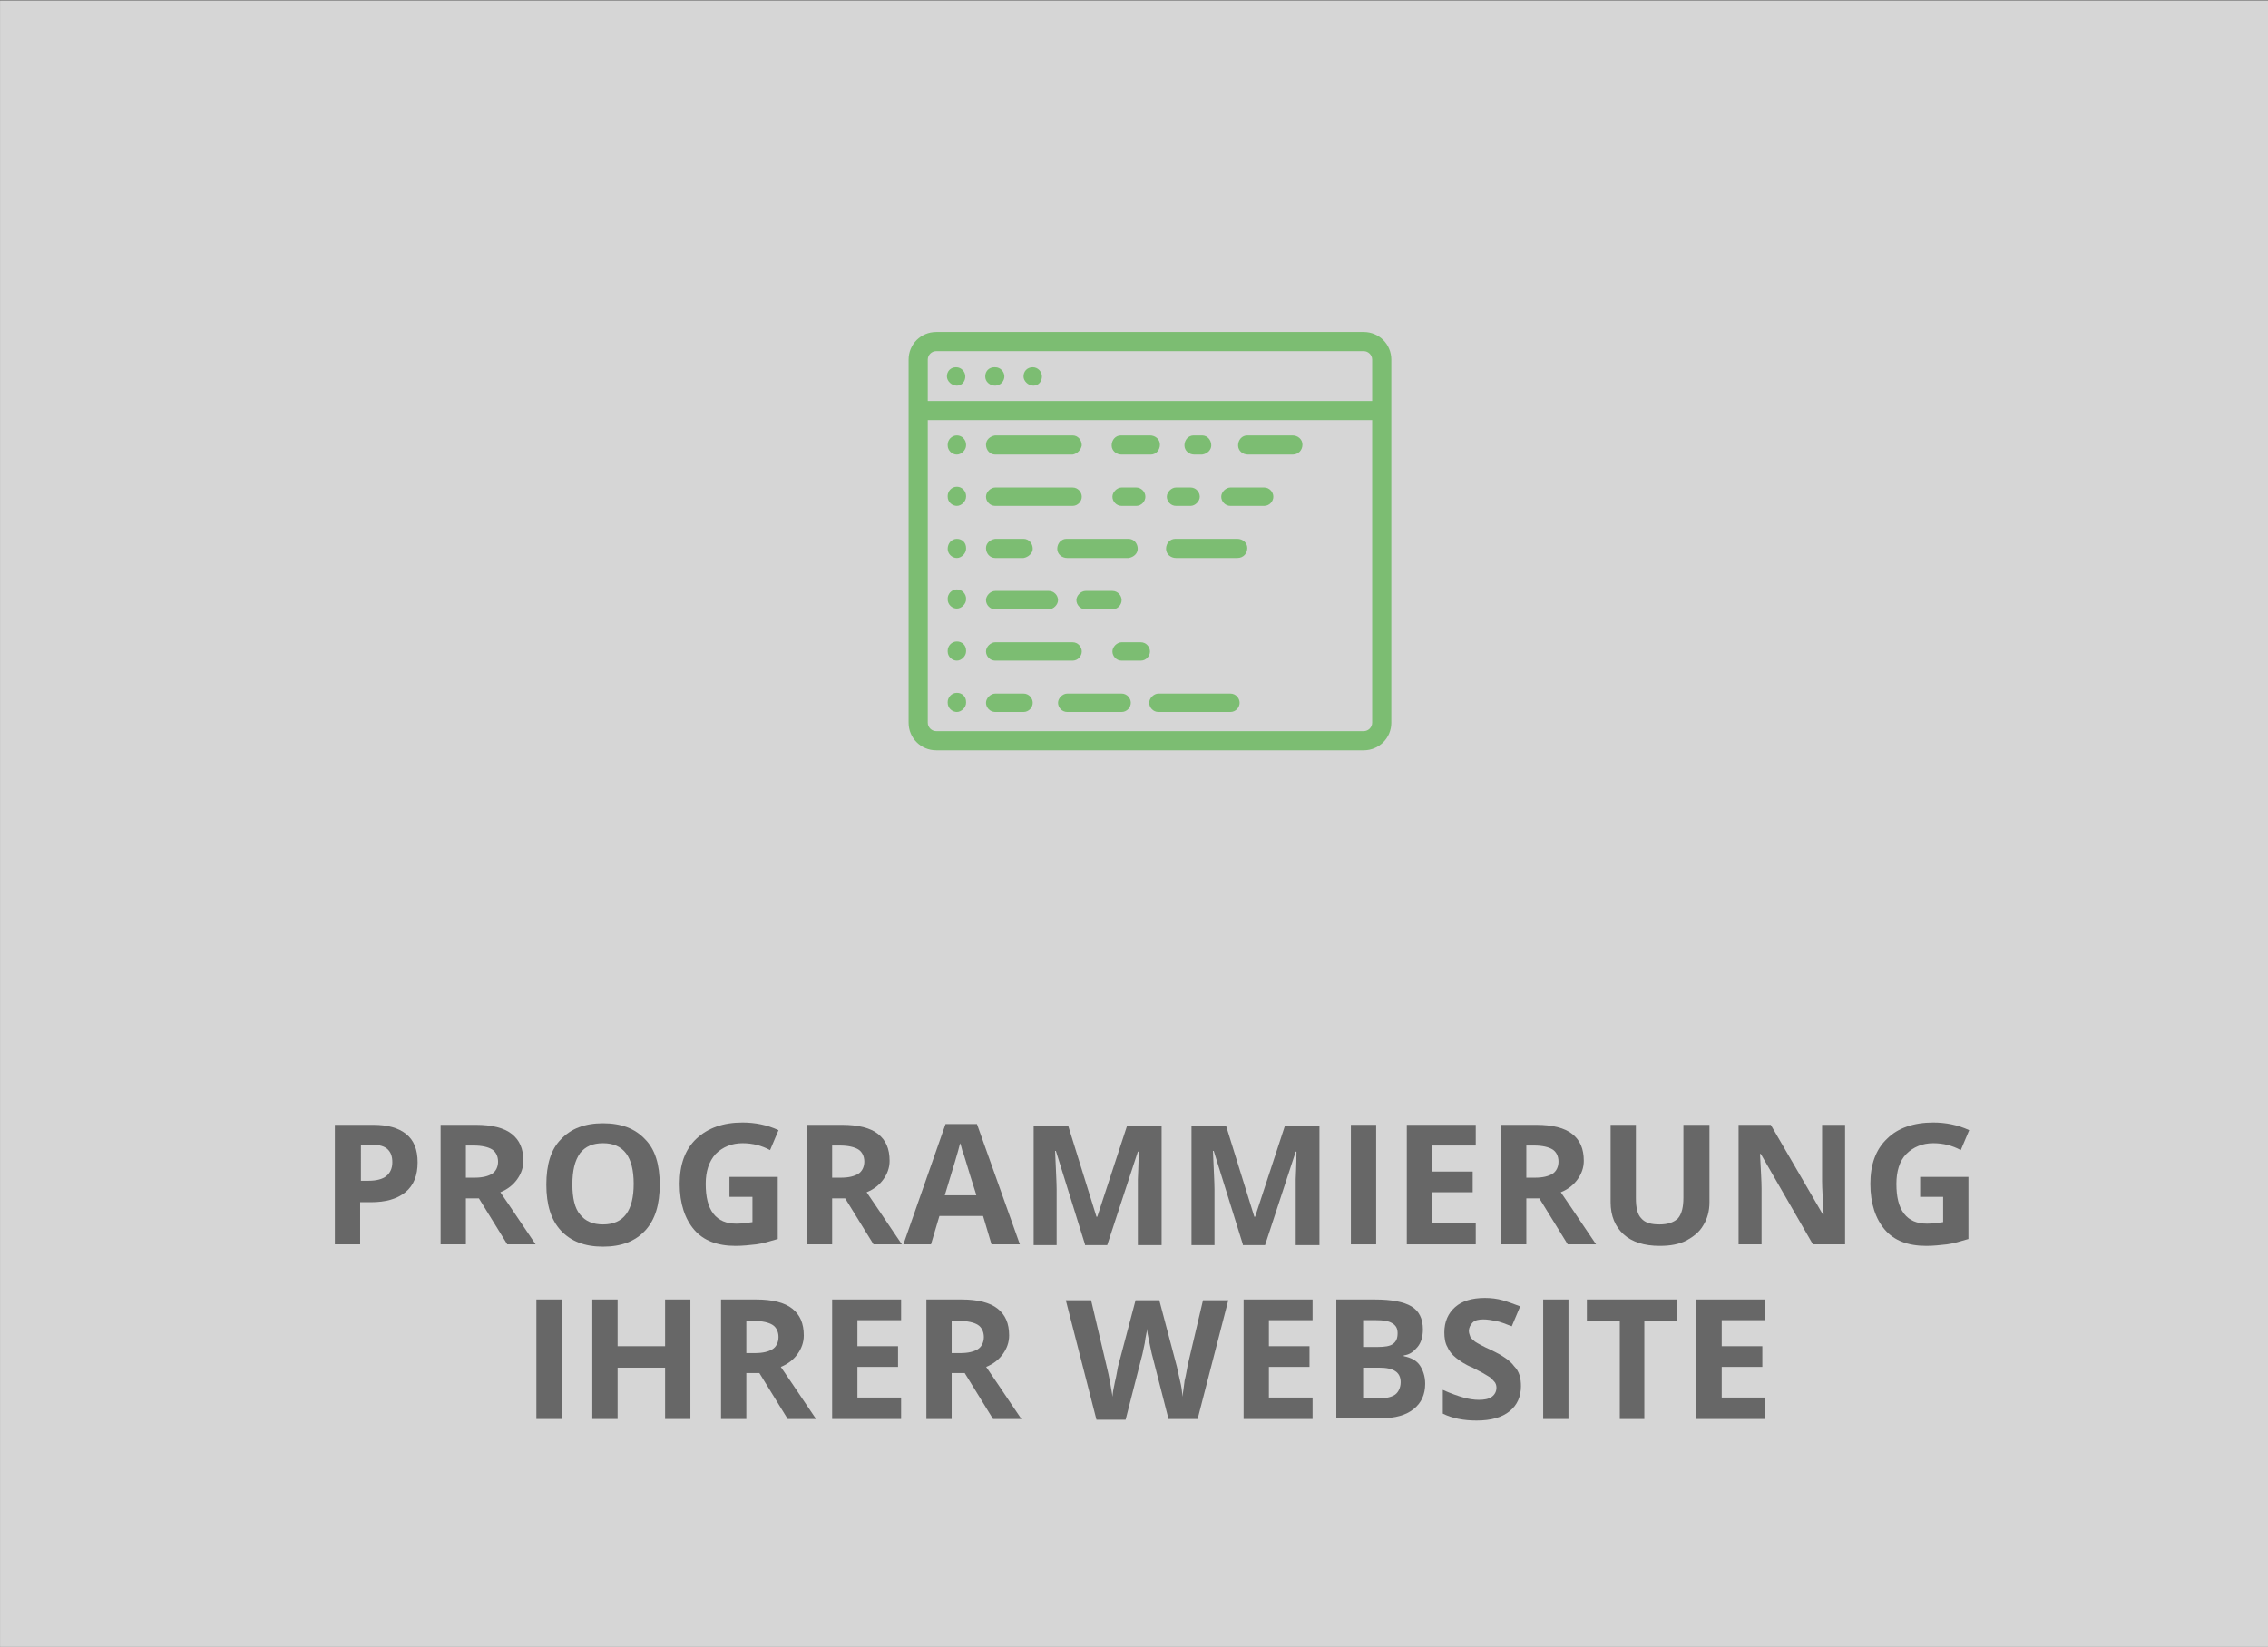 <?xml version="1.0" encoding="utf-8"?>
<!-- Generator: Adobe Illustrator 25.0.0, SVG Export Plug-In . SVG Version: 6.00 Build 0)  -->
<svg version="1.1" id="Ebene_1" xmlns="http://www.w3.org/2000/svg" xmlns:xlink="http://www.w3.org/1999/xlink" x="0px" y="0px"
	 viewBox="0 0 296 215" style="enable-background:new 0 0 296 215;" xml:space="preserve">
<rect x="0" y="0" width="296" height="215" fill="#333333" stroke="none"/>
<style type="text/css">
	.st0{opacity:0.8;fill:#FFFFFF;enable-background:new    ;}
	.st1{enable-background:new    ;}
	.st2{fill:#676767;}
	.st3{fill:#7CBD72;}
</style>
<g transform="translate(-1423.596 -1181.054)">
	<rect x="1423.6" y="1181.1" class="st0" width="296" height="215"/>
	<g class="st1">
		<path class="st2" d="M1478.1,1332.8c0,1.7-0.5,3-1.6,3.9c-1.1,0.9-2.6,1.3-4.5,1.3h-1.4v5.5h-3.3v-15.6h5c1.9,0,3.3,0.4,4.3,1.2
			C1477.6,1329.9,1478.1,1331.1,1478.1,1332.8z M1470.6,1335.2h1.1c1,0,1.8-0.2,2.3-0.6c0.5-0.4,0.8-1,0.8-1.8
			c0-0.8-0.2-1.3-0.6-1.7c-0.4-0.4-1.1-0.6-2-0.6h-1.5V1335.2z"/>
		<path class="st2" d="M1484.4,1337.5v6h-3.3v-15.6h4.6c2.1,0,3.7,0.4,4.7,1.2c1,0.8,1.5,1.9,1.5,3.5c0,0.9-0.3,1.7-0.8,2.4
			s-1.2,1.3-2.2,1.7c2.4,3.5,3.9,5.8,4.6,6.8h-3.7l-3.7-6H1484.4z M1484.4,1334.8h1.1c1.1,0,1.8-0.2,2.3-0.5
			c0.5-0.3,0.8-0.9,0.8-1.6c0-0.7-0.3-1.3-0.8-1.6s-1.3-0.5-2.4-0.5h-1V1334.8z"/>
		<path class="st2" d="M1509.7,1335.7c0,2.6-0.6,4.6-1.9,6c-1.3,1.4-3.1,2.1-5.5,2.1c-2.4,0-4.2-0.7-5.5-2.1c-1.3-1.4-1.9-3.4-1.9-6
			s0.6-4.6,1.9-5.9c1.3-1.4,3.1-2.1,5.5-2.1c2.4,0,4.2,0.7,5.5,2.1C1509.1,1331.1,1509.7,1333.1,1509.7,1335.7z M1498.3,1335.7
			c0,1.7,0.3,3.1,1,3.9c0.7,0.9,1.7,1.3,3,1.3c2.7,0,4-1.8,4-5.3c0-3.5-1.3-5.3-4-5.3c-1.3,0-2.3,0.4-3,1.3
			C1498.6,1332.6,1498.3,1333.9,1498.3,1335.7z"/>
		<path class="st2" d="M1518.9,1334.7h6.2v8.1c-1,0.3-2,0.6-2.8,0.7c-0.9,0.1-1.8,0.2-2.7,0.2c-2.4,0-4.2-0.7-5.4-2.1
			c-1.2-1.4-1.9-3.4-1.9-6c0-2.5,0.7-4.5,2.2-5.9s3.5-2.1,6-2.1c1.6,0,3.2,0.3,4.7,1l-1.1,2.6c-1.1-0.6-2.3-0.9-3.6-0.9
			c-1.4,0-2.6,0.5-3.5,1.4c-0.9,1-1.3,2.3-1.3,3.9c0,1.7,0.3,3,1,3.9c0.7,0.9,1.7,1.3,3,1.3c0.7,0,1.4-0.1,2.1-0.2v-3.3h-3V1334.7z"
			/>
		<path class="st2" d="M1532.2,1337.5v6h-3.3v-15.6h4.6c2.1,0,3.7,0.4,4.7,1.2c1,0.8,1.5,1.9,1.5,3.5c0,0.9-0.3,1.7-0.8,2.4
			s-1.2,1.3-2.2,1.7c2.4,3.5,3.9,5.8,4.6,6.8h-3.7l-3.7-6H1532.2z M1532.2,1334.8h1.1c1.1,0,1.8-0.2,2.3-0.5
			c0.5-0.3,0.8-0.9,0.8-1.6c0-0.7-0.3-1.3-0.8-1.6s-1.3-0.5-2.4-0.5h-1V1334.8z"/>
		<path class="st2" d="M1553,1343.5l-1.1-3.7h-5.7l-1.1,3.7h-3.6l5.5-15.7h4.1l5.6,15.7H1553z M1551,1337c-1.1-3.4-1.6-5.3-1.8-5.7
			c-0.1-0.4-0.2-0.8-0.3-1c-0.2,0.9-0.9,3.2-2,6.8H1551z"/>
		<path class="st2" d="M1565.2,1343.5l-3.8-12.2h-0.1c0.1,2.5,0.2,4.2,0.2,5v7.3h-3v-15.6h4.5l3.7,11.9h0.1l3.9-11.9h4.5v15.6h-3.1
			v-7.4c0-0.3,0-0.8,0-1.2s0.1-1.7,0.1-3.6h-0.1l-4,12.2H1565.2z"/>
		<path class="st2" d="M1585.8,1343.5l-3.8-12.2h-0.1c0.1,2.5,0.2,4.2,0.2,5v7.3h-3v-15.6h4.5l3.7,11.9h0.1l3.9-11.9h4.5v15.6h-3.1
			v-7.4c0-0.3,0-0.8,0-1.2s0.1-1.7,0.1-3.6h-0.1l-4,12.2H1585.8z"/>
		<path class="st2" d="M1599.9,1343.5v-15.6h3.3v15.6H1599.9z"/>
		<path class="st2" d="M1616.2,1343.5h-9v-15.6h9v2.7h-5.7v3.4h5.3v2.7h-5.3v4h5.7V1343.5z"/>
		<path class="st2" d="M1622.8,1337.5v6h-3.3v-15.6h4.6c2.1,0,3.7,0.4,4.7,1.2c1,0.8,1.5,1.9,1.5,3.5c0,0.9-0.3,1.7-0.8,2.4
			s-1.2,1.3-2.2,1.7c2.4,3.5,3.9,5.8,4.6,6.8h-3.7l-3.7-6H1622.8z M1622.8,1334.8h1.1c1.1,0,1.8-0.2,2.3-0.5
			c0.5-0.3,0.8-0.9,0.8-1.6c0-0.7-0.3-1.3-0.8-1.6c-0.5-0.3-1.3-0.5-2.4-0.5h-1V1334.8z"/>
		<path class="st2" d="M1646.7,1327.9v10.1c0,1.2-0.3,2.2-0.8,3c-0.5,0.9-1.3,1.5-2.2,2c-1,0.5-2.1,0.7-3.5,0.7
			c-2,0-3.6-0.5-4.7-1.5c-1.1-1-1.7-2.4-1.7-4.2v-10.1h3.3v9.6c0,1.2,0.2,2.1,0.7,2.6c0.5,0.6,1.3,0.8,2.4,0.8
			c1.1,0,1.9-0.3,2.4-0.8c0.5-0.6,0.7-1.5,0.7-2.7v-9.5H1646.7z"/>
		<path class="st2" d="M1664.4,1343.5h-4.2l-6.8-11.8h-0.1c0.1,2.1,0.2,3.6,0.2,4.5v7.3h-3v-15.6h4.2l6.8,11.7h0.1
			c-0.1-2-0.2-3.5-0.2-4.3v-7.4h3V1343.5z"/>
		<path class="st2" d="M1674.3,1334.7h6.2v8.1c-1,0.3-2,0.6-2.8,0.7c-0.9,0.1-1.8,0.2-2.7,0.2c-2.4,0-4.2-0.7-5.4-2.1
			c-1.2-1.4-1.9-3.4-1.9-6c0-2.5,0.7-4.5,2.2-5.9c1.4-1.4,3.5-2.1,6-2.1c1.6,0,3.2,0.3,4.7,1l-1.1,2.6c-1.1-0.6-2.3-0.9-3.6-0.9
			c-1.4,0-2.6,0.5-3.5,1.4s-1.3,2.3-1.3,3.9c0,1.7,0.3,3,1,3.9c0.7,0.9,1.7,1.3,3,1.3c0.7,0,1.4-0.1,2.1-0.2v-3.3h-3V1334.7z"/>
	</g>
	<g class="st1">
		<path class="st2" d="M1493.6,1366.3v-15.6h3.3v15.6H1493.6z"/>
		<path class="st2" d="M1513.7,1366.3h-3.3v-6.7h-6.2v6.7h-3.3v-15.6h3.3v6.1h6.2v-6.1h3.3V1366.3z"/>
		<path class="st2" d="M1521,1360.3v6h-3.3v-15.6h4.6c2.1,0,3.7,0.4,4.7,1.2c1,0.8,1.5,1.9,1.5,3.5c0,0.9-0.3,1.7-0.8,2.4
			s-1.2,1.3-2.2,1.7c2.4,3.5,3.9,5.8,4.6,6.8h-3.7l-3.7-6H1521z M1521,1357.7h1.1c1.1,0,1.8-0.2,2.3-0.5c0.5-0.3,0.8-0.9,0.8-1.6
			c0-0.7-0.3-1.3-0.8-1.6c-0.5-0.3-1.3-0.5-2.4-0.5h-1V1357.7z"/>
		<path class="st2" d="M1541.2,1366.3h-9v-15.6h9v2.7h-5.7v3.4h5.3v2.7h-5.3v4h5.7V1366.3z"/>
		<path class="st2" d="M1547.8,1360.3v6h-3.3v-15.6h4.6c2.1,0,3.7,0.4,4.7,1.2c1,0.8,1.5,1.9,1.5,3.5c0,0.9-0.3,1.7-0.8,2.4
			s-1.2,1.3-2.2,1.7c2.4,3.5,3.9,5.8,4.6,6.8h-3.7l-3.7-6H1547.8z M1547.8,1357.7h1.1c1.1,0,1.8-0.2,2.3-0.5
			c0.5-0.3,0.8-0.9,0.8-1.6c0-0.7-0.3-1.3-0.8-1.6c-0.5-0.3-1.3-0.5-2.4-0.5h-1V1357.7z"/>
		<path class="st2" d="M1579.9,1366.3h-3.8l-2.1-8.2c-0.1-0.3-0.2-0.9-0.4-1.8c-0.2-0.9-0.3-1.5-0.3-1.8c0,0.4-0.2,1-0.3,1.9
			c-0.2,0.9-0.3,1.5-0.4,1.8l-2.1,8.2h-3.8l-4-15.6h3.3l2,8.5c0.4,1.6,0.6,2.9,0.8,4.1c0-0.4,0.1-1,0.3-1.9c0.2-0.8,0.3-1.5,0.4-2
			l2.3-8.7h3.1l2.3,8.7c0.1,0.4,0.2,1,0.4,1.8c0.2,0.8,0.3,1.5,0.3,2.1c0.1-0.6,0.2-1.2,0.3-2.1c0.2-0.8,0.3-1.5,0.4-2l2-8.5h3.3
			L1579.9,1366.3z"/>
		<path class="st2" d="M1594.9,1366.3h-9v-15.6h9v2.7h-5.7v3.4h5.3v2.7h-5.3v4h5.7V1366.3z"/>
		<path class="st2" d="M1598.1,1350.7h4.9c2.2,0,3.8,0.3,4.8,0.9s1.5,1.6,1.5,3c0,0.9-0.2,1.7-0.7,2.3s-1,1-1.8,1.1v0.1
			c1,0.2,1.7,0.6,2.1,1.2s0.7,1.4,0.7,2.4c0,1.4-0.5,2.5-1.5,3.3c-1,0.8-2.4,1.2-4.2,1.2h-5.9V1350.7z M1601.5,1356.9h1.9
			c0.9,0,1.6-0.1,2-0.4c0.4-0.3,0.6-0.7,0.6-1.4c0-0.6-0.2-1-0.7-1.3s-1.1-0.4-2.1-0.4h-1.7V1356.9z M1601.5,1359.5v4.1h2.2
			c0.9,0,1.6-0.2,2-0.5c0.4-0.3,0.7-0.9,0.7-1.6c0-1.3-0.9-1.9-2.8-1.9H1601.5z"/>
		<path class="st2" d="M1622.1,1362c0,1.4-0.5,2.5-1.5,3.3s-2.4,1.2-4.3,1.2c-1.7,0-3.2-0.3-4.4-0.9v-3.1c1.1,0.5,2,0.8,2.7,1
			s1.4,0.3,2,0.3c0.7,0,1.3-0.1,1.7-0.4c0.4-0.3,0.6-0.7,0.6-1.2c0-0.3-0.1-0.6-0.3-0.8s-0.4-0.5-0.8-0.7c-0.3-0.2-1-0.6-2-1.1
			c-1-0.4-1.7-0.9-2.2-1.3c-0.5-0.4-0.9-0.9-1.1-1.4c-0.3-0.5-0.4-1.2-0.4-1.9c0-1.4,0.5-2.5,1.4-3.3c0.9-0.8,2.2-1.2,3.9-1.2
			c0.8,0,1.6,0.1,2.3,0.3c0.7,0.2,1.5,0.5,2.3,0.8l-1.1,2.6c-0.8-0.3-1.5-0.6-2.1-0.7c-0.5-0.1-1.1-0.2-1.6-0.2
			c-0.6,0-1.1,0.1-1.4,0.4c-0.3,0.3-0.5,0.7-0.5,1.1c0,0.3,0.1,0.5,0.2,0.8c0.1,0.2,0.4,0.4,0.6,0.6c0.3,0.2,1,0.6,2.1,1.1
			c1.5,0.7,2.5,1.4,3,2.1C1621.9,1360.1,1622.1,1361,1622.1,1362z"/>
		<path class="st2" d="M1625,1366.3v-15.6h3.3v15.6H1625z"/>
		<path class="st2" d="M1638.3,1366.3h-3.3v-12.8h-4.3v-2.8h11.8v2.8h-4.3V1366.3z"/>
		<path class="st2" d="M1654,1366.3h-9v-15.6h9v2.7h-5.7v3.4h5.3v2.7h-5.3v4h5.7V1366.3z"/>
	</g>
	<g transform="translate(1542.48 1224.699)">
		<path class="st3" d="M59.1-0.3H3.3c-2,0-3.6,1.6-3.6,3.6v47.4c0,2,1.6,3.6,3.6,3.6h55.8c2,0,3.6-1.6,3.6-3.6l0,0V3.3
			C62.7,1.3,61.1-0.3,59.1-0.3L59.1-0.3z M2.2,3.3c0-0.6,0.5-1.1,1.1-1.1h55.8c0.6,0,1.1,0.5,1.1,1.1v5.4h-58L2.2,3.3z M60.2,50.7
			c0,0.6-0.5,1.1-1.1,1.1l0,0H3.3c-0.6,0-1.1-0.5-1.1-1.1V11.2h58V50.7z"/>
		<path class="st3" d="M6,6.7c-0.7,0-1.3-0.6-1.3-1.2c0-0.7,0.5-1.2,1.2-1.2l0,0l0,0c0.7,0,1.2,0.6,1.2,1.2S6.7,6.7,6,6.7L6,6.7z"/>
		<path class="st3" d="M11,6.7c-0.7,0-1.3-0.5-1.3-1.2s0.5-1.2,1.2-1.2l0,0H11c0.7,0,1.2,0.6,1.2,1.2S11.7,6.7,11,6.7L11,6.7z"/>
		<path class="st3" d="M16,6.7c-0.7,0-1.3-0.6-1.3-1.2c0-0.7,0.5-1.2,1.2-1.2l0,0l0,0c0.7,0,1.2,0.6,1.2,1.2S16.7,6.7,16,6.7L16,6.7
			z"/>
		<path class="st3" d="M6,33.3c-0.7,0-1.2,0.6-1.2,1.2v0.1c0,0.7,0.6,1.2,1.2,1.2s1.2-0.6,1.2-1.2v-0.1C7.2,33.9,6.7,33.3,6,33.3z"
			/>
		<path class="st3" d="M6,40.1c-0.7,0-1.2,0.6-1.2,1.2l0,0v0.1c0,0.7,0.6,1.2,1.2,1.2s1.2-0.6,1.2-1.2v-0.1
			C7.2,40.6,6.7,40.1,6,40.1L6,40.1z"/>
		<path class="st3" d="M6,46.8c-0.7,0-1.2,0.6-1.2,1.2l0,0v0.1c0,0.7,0.6,1.2,1.2,1.2s1.2-0.6,1.2-1.2V48C7.2,47.3,6.7,46.8,6,46.8
			L6,46.8z"/>
		<path class="st3" d="M6,26.7c-0.7,0-1.2,0.6-1.2,1.3c0,0.7,0.6,1.2,1.2,1.2s1.2-0.6,1.2-1.2v-0.1C7.2,27.2,6.7,26.7,6,26.7L6,26.7
			z"/>
		<path class="st3" d="M6,13.2c-0.7,0-1.2,0.6-1.2,1.2l0,0v0.1c0,0.7,0.6,1.2,1.2,1.2s1.2-0.6,1.2-1.2v-0.1
			C7.2,13.8,6.7,13.2,6,13.2z"/>
		<path class="st3" d="M6,19.9c-0.7,0-1.2,0.6-1.2,1.2v0.1c0,0.7,0.6,1.2,1.2,1.2s1.2-0.6,1.2-1.2v-0.1C7.2,20.5,6.7,19.9,6,19.9z"
			/>
		<path class="st3" d="M21.1,15.7H11c-0.7,0-1.2-0.6-1.2-1.3c0-0.6,0.5-1.1,1.2-1.2h10.1c0.7,0,1.2,0.6,1.2,1.3
			C22.2,15.1,21.7,15.6,21.1,15.7z"/>
		<path class="st3" d="M31.2,15.7h-3.7c-0.7,0-1.3-0.5-1.3-1.2s0.5-1.3,1.2-1.3h0.1h3.7c0.7,0,1.3,0.5,1.3,1.2s-0.5,1.3-1.2,1.3
			C31.3,15.7,31.3,15.7,31.2,15.7L31.2,15.7z"/>
		<path class="st3" d="M14.7,29.2H11c-0.7,0-1.2-0.6-1.2-1.3c0-0.6,0.5-1.1,1.2-1.2h3.7c0.7,0,1.2,0.6,1.2,1.3
			C15.9,28.6,15.3,29.1,14.7,29.2z"/>
		<path class="st3" d="M18,35.9h-7c-0.7,0-1.2-0.6-1.2-1.2s0.6-1.2,1.2-1.2l0,0h7c0.7,0,1.2,0.6,1.2,1.2S18.6,35.9,18,35.9z"/>
		<path class="st3" d="M21.1,42.6H11c-0.7,0-1.2-0.6-1.2-1.2s0.6-1.2,1.2-1.2l0,0h10.1c0.7,0,1.2,0.6,1.2,1.2S21.8,42.6,21.1,42.6z"
			/>
		<path class="st3" d="M14.7,49.3H11c-0.7,0-1.2-0.6-1.2-1.2s0.6-1.2,1.2-1.2h3.7c0.7,0,1.2,0.6,1.2,1.2S15.4,49.3,14.7,49.3z"/>
		<path class="st3" d="M27.5,49.3h-7.1c-0.7,0-1.2-0.6-1.2-1.2s0.6-1.2,1.2-1.2h7.1c0.7,0,1.2,0.6,1.2,1.2S28.2,49.3,27.5,49.3
			L27.5,49.3z"/>
		<path class="st3" d="M41.7,49.3h-9.4c-0.7,0-1.2-0.6-1.2-1.2s0.6-1.2,1.2-1.2l0,0h9.4c0.7,0,1.2,0.6,1.2,1.2S42.4,49.3,41.7,49.3z
			"/>
		<path class="st3" d="M30,42.6h-2.5c-0.7,0-1.2-0.6-1.2-1.2s0.6-1.2,1.2-1.2H30c0.7,0,1.2,0.6,1.2,1.2S30.7,42.6,30,42.6L30,42.6z"
			/>
		<path class="st3" d="M26.3,35.9h-3.5c-0.7,0-1.2-0.6-1.2-1.2s0.6-1.2,1.2-1.2h3.5c0.7,0,1.2,0.6,1.2,1.2S27,35.9,26.3,35.9z"/>
		<path class="st3" d="M28.4,29.2h-8c-0.7,0-1.3-0.5-1.3-1.2s0.5-1.3,1.2-1.3h0.1h8c0.7,0,1.2,0.6,1.2,1.3
			C29.6,28.6,29.1,29.1,28.4,29.2L28.4,29.2z"/>
		<path class="st3" d="M42.6,29.2h-8c-0.7,0-1.3-0.5-1.3-1.2s0.5-1.3,1.2-1.3h0.1h8c0.7,0,1.3,0.5,1.3,1.2S43.4,29.2,42.6,29.2
			C42.7,29.2,42.7,29.2,42.6,29.2z"/>
		<path class="st3" d="M38,15.7h-1c-0.7,0-1.3-0.5-1.3-1.2s0.5-1.3,1.2-1.3H37h1c0.7,0,1.2,0.6,1.2,1.3C39.2,15.1,38.7,15.6,38,15.7
			z"/>
		<path class="st3" d="M49.8,15.7H44c-0.7,0-1.3-0.5-1.3-1.2s0.5-1.3,1.2-1.3H44h5.8c0.7,0,1.3,0.5,1.3,1.2S50.6,15.7,49.8,15.7
			C49.9,15.7,49.9,15.7,49.8,15.7z"/>
		<path class="st3" d="M21.1,22.4H11c-0.7,0-1.2-0.6-1.2-1.2S10.4,20,11,20l0,0h10.1c0.7,0,1.2,0.6,1.2,1.2S21.8,22.4,21.1,22.4z"/>
		<path class="st3" d="M29.4,22.4h-1.9c-0.7,0-1.2-0.6-1.2-1.2s0.6-1.2,1.2-1.2l0,0h1.9c0.7,0,1.2,0.6,1.2,1.2S30.1,22.4,29.4,22.4
			L29.4,22.4z"/>
		<path class="st3" d="M36.5,22.4h-1.9c-0.7,0-1.2-0.6-1.2-1.2S34,20,34.6,20l0,0h1.9c0.7,0,1.2,0.6,1.2,1.2S37.1,22.4,36.5,22.4z"
			/>
		<path class="st3" d="M46.1,22.4h-4.4c-0.7,0-1.2-0.6-1.2-1.2s0.6-1.2,1.2-1.2l0,0h4.4c0.7,0,1.2,0.6,1.2,1.2S46.8,22.4,46.1,22.4z
			"/>
	</g>
</g>
</svg>
